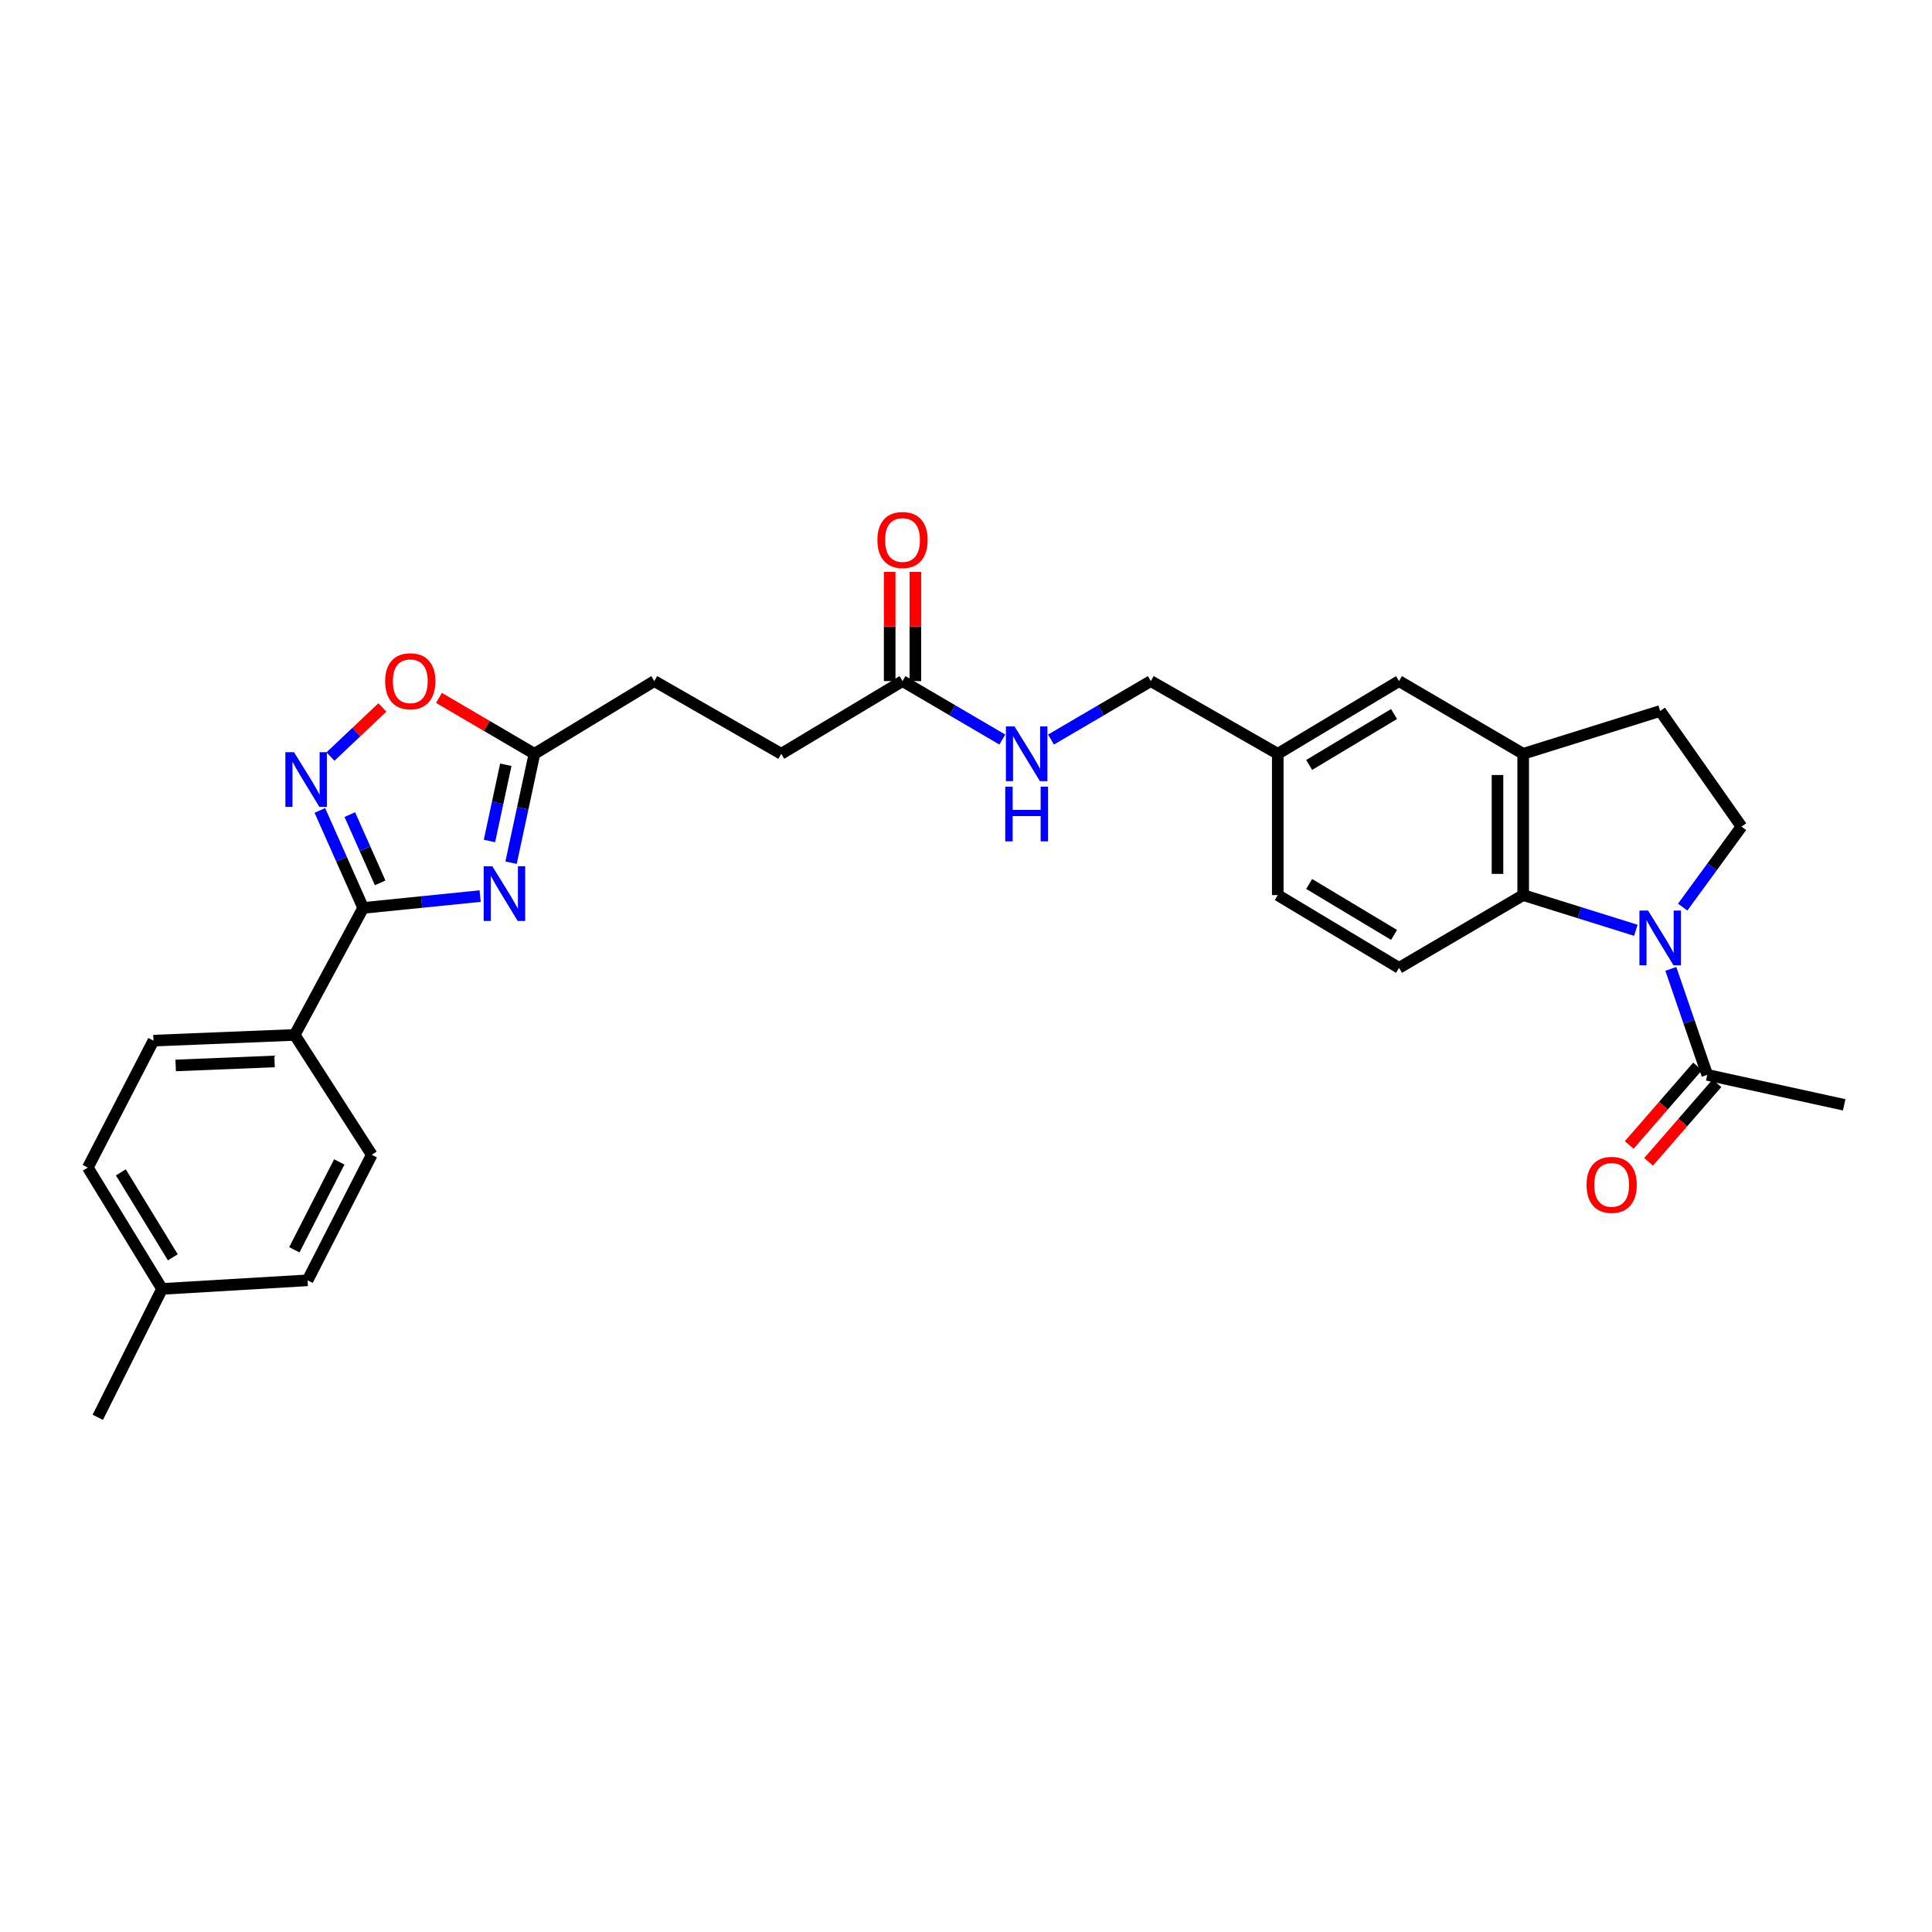 <?xml version='1.0' encoding='iso-8859-1'?>
<svg version='1.1' baseProfile='full'
              xmlns='http://www.w3.org/2000/svg'
                      xmlns:rdkit='http://www.rdkit.org/xml'
                      xmlns:xlink='http://www.w3.org/1999/xlink'
                  xml:space='preserve'
width='1000px' height='1000px' viewBox='0 0 1000 1000'>
<!-- END OF HEADER -->
<rect style='opacity:1.0;fill:#FFFFFF;stroke:none' width='1000' height='1000' x='0' y='0'> </rect>
<path class='bond-3' d='M 846.709,481.519 L 817.554,472.408' style='fill:none;fill-rule:evenodd;stroke:#0000FF;stroke-width:6px;stroke-linecap:butt;stroke-linejoin:miter;stroke-opacity:1' />
<path class='bond-3' d='M 817.554,472.408 L 788.399,463.296' style='fill:none;fill-rule:evenodd;stroke:#000000;stroke-width:6px;stroke-linecap:butt;stroke-linejoin:miter;stroke-opacity:1' />
<path class='bond-5' d='M 864.817,501.49 L 874.242,528.916' style='fill:none;fill-rule:evenodd;stroke:#0000FF;stroke-width:6px;stroke-linecap:butt;stroke-linejoin:miter;stroke-opacity:1' />
<path class='bond-5' d='M 874.242,528.916 L 883.668,556.341' style='fill:none;fill-rule:evenodd;stroke:#000000;stroke-width:6px;stroke-linecap:butt;stroke-linejoin:miter;stroke-opacity:1' />
<path class='bond-8' d='M 870.958,469.513 L 886.177,448.687' style='fill:none;fill-rule:evenodd;stroke:#0000FF;stroke-width:6px;stroke-linecap:butt;stroke-linejoin:miter;stroke-opacity:1' />
<path class='bond-8' d='M 886.177,448.687 L 901.397,427.861' style='fill:none;fill-rule:evenodd;stroke:#000000;stroke-width:6px;stroke-linecap:butt;stroke-linejoin:miter;stroke-opacity:1' />
<path class='bond-0' d='M 264.528,446.532 L 270.574,418.352' style='fill:none;fill-rule:evenodd;stroke:#0000FF;stroke-width:6px;stroke-linecap:butt;stroke-linejoin:miter;stroke-opacity:1' />
<path class='bond-0' d='M 270.574,418.352 L 276.62,390.173' style='fill:none;fill-rule:evenodd;stroke:#000000;stroke-width:6px;stroke-linecap:butt;stroke-linejoin:miter;stroke-opacity:1' />
<path class='bond-0' d='M 253.341,435.289 L 257.574,415.563' style='fill:none;fill-rule:evenodd;stroke:#0000FF;stroke-width:6px;stroke-linecap:butt;stroke-linejoin:miter;stroke-opacity:1' />
<path class='bond-0' d='M 257.574,415.563 L 261.806,395.837' style='fill:none;fill-rule:evenodd;stroke:#000000;stroke-width:6px;stroke-linecap:butt;stroke-linejoin:miter;stroke-opacity:1' />
<path class='bond-1' d='M 248.516,463.816 L 218.25,466.88' style='fill:none;fill-rule:evenodd;stroke:#0000FF;stroke-width:6px;stroke-linecap:butt;stroke-linejoin:miter;stroke-opacity:1' />
<path class='bond-1' d='M 218.25,466.88 L 187.985,469.944' style='fill:none;fill-rule:evenodd;stroke:#000000;stroke-width:6px;stroke-linecap:butt;stroke-linejoin:miter;stroke-opacity:1' />
<path class='bond-10' d='M 187.985,469.944 L 152.542,535.673' style='fill:none;fill-rule:evenodd;stroke:#000000;stroke-width:6px;stroke-linecap:butt;stroke-linejoin:miter;stroke-opacity:1' />
<path class='bond-31' d='M 187.985,469.944 L 176.769,444.71' style='fill:none;fill-rule:evenodd;stroke:#000000;stroke-width:6px;stroke-linecap:butt;stroke-linejoin:miter;stroke-opacity:1' />
<path class='bond-31' d='M 176.769,444.71 L 165.554,419.477' style='fill:none;fill-rule:evenodd;stroke:#0000FF;stroke-width:6px;stroke-linecap:butt;stroke-linejoin:miter;stroke-opacity:1' />
<path class='bond-31' d='M 196.77,456.973 L 188.919,439.31' style='fill:none;fill-rule:evenodd;stroke:#000000;stroke-width:6px;stroke-linecap:butt;stroke-linejoin:miter;stroke-opacity:1' />
<path class='bond-31' d='M 188.919,439.31 L 181.069,421.646' style='fill:none;fill-rule:evenodd;stroke:#0000FF;stroke-width:6px;stroke-linecap:butt;stroke-linejoin:miter;stroke-opacity:1' />
<path class='bond-2' d='M 171.047,391.589 L 184.49,378.878' style='fill:none;fill-rule:evenodd;stroke:#0000FF;stroke-width:6px;stroke-linecap:butt;stroke-linejoin:miter;stroke-opacity:1' />
<path class='bond-2' d='M 184.49,378.878 L 197.933,366.166' style='fill:none;fill-rule:evenodd;stroke:#FF0000;stroke-width:6px;stroke-linecap:butt;stroke-linejoin:miter;stroke-opacity:1' />
<path class='bond-7' d='M 788.399,463.296 L 788.399,390.173' style='fill:none;fill-rule:evenodd;stroke:#000000;stroke-width:6px;stroke-linecap:butt;stroke-linejoin:miter;stroke-opacity:1' />
<path class='bond-7' d='M 775.103,452.327 L 775.103,401.141' style='fill:none;fill-rule:evenodd;stroke:#000000;stroke-width:6px;stroke-linecap:butt;stroke-linejoin:miter;stroke-opacity:1' />
<path class='bond-9' d='M 788.399,463.296 L 724.133,500.969' style='fill:none;fill-rule:evenodd;stroke:#000000;stroke-width:6px;stroke-linecap:butt;stroke-linejoin:miter;stroke-opacity:1' />
<path class='bond-4' d='M 276.62,390.173 L 338.663,352.529' style='fill:none;fill-rule:evenodd;stroke:#000000;stroke-width:6px;stroke-linecap:butt;stroke-linejoin:miter;stroke-opacity:1' />
<path class='bond-6' d='M 276.62,390.173 L 251.918,375.704' style='fill:none;fill-rule:evenodd;stroke:#000000;stroke-width:6px;stroke-linecap:butt;stroke-linejoin:miter;stroke-opacity:1' />
<path class='bond-6' d='M 251.918,375.704 L 227.216,361.235' style='fill:none;fill-rule:evenodd;stroke:#FF0000;stroke-width:6px;stroke-linecap:butt;stroke-linejoin:miter;stroke-opacity:1' />
<path class='bond-15' d='M 878.653,551.977 L 860.965,572.303' style='fill:none;fill-rule:evenodd;stroke:#000000;stroke-width:6px;stroke-linecap:butt;stroke-linejoin:miter;stroke-opacity:1' />
<path class='bond-15' d='M 860.965,572.303 L 843.277,592.63' style='fill:none;fill-rule:evenodd;stroke:#FF0000;stroke-width:6px;stroke-linecap:butt;stroke-linejoin:miter;stroke-opacity:1' />
<path class='bond-15' d='M 888.683,560.705 L 870.995,581.032' style='fill:none;fill-rule:evenodd;stroke:#000000;stroke-width:6px;stroke-linecap:butt;stroke-linejoin:miter;stroke-opacity:1' />
<path class='bond-15' d='M 870.995,581.032 L 853.307,601.358' style='fill:none;fill-rule:evenodd;stroke:#FF0000;stroke-width:6px;stroke-linecap:butt;stroke-linejoin:miter;stroke-opacity:1' />
<path class='bond-27' d='M 883.668,556.341 L 954.545,571.854' style='fill:none;fill-rule:evenodd;stroke:#000000;stroke-width:6px;stroke-linecap:butt;stroke-linejoin:miter;stroke-opacity:1' />
<path class='bond-13' d='M 788.399,390.173 L 724.133,352.529' style='fill:none;fill-rule:evenodd;stroke:#000000;stroke-width:6px;stroke-linecap:butt;stroke-linejoin:miter;stroke-opacity:1' />
<path class='bond-29' d='M 788.399,390.173 L 859.306,368.012' style='fill:none;fill-rule:evenodd;stroke:#000000;stroke-width:6px;stroke-linecap:butt;stroke-linejoin:miter;stroke-opacity:1' />
<path class='bond-12' d='M 901.397,427.861 L 859.306,368.012' style='fill:none;fill-rule:evenodd;stroke:#000000;stroke-width:6px;stroke-linecap:butt;stroke-linejoin:miter;stroke-opacity:1' />
<path class='bond-22' d='M 724.133,500.969 L 661.367,463.296' style='fill:none;fill-rule:evenodd;stroke:#000000;stroke-width:6px;stroke-linecap:butt;stroke-linejoin:miter;stroke-opacity:1' />
<path class='bond-22' d='M 721.561,483.917 L 677.625,457.546' style='fill:none;fill-rule:evenodd;stroke:#000000;stroke-width:6px;stroke-linecap:butt;stroke-linejoin:miter;stroke-opacity:1' />
<path class='bond-17' d='M 152.542,535.673 L 79.427,538.627' style='fill:none;fill-rule:evenodd;stroke:#000000;stroke-width:6px;stroke-linecap:butt;stroke-linejoin:miter;stroke-opacity:1' />
<path class='bond-17' d='M 142.112,549.401 L 90.931,551.47' style='fill:none;fill-rule:evenodd;stroke:#000000;stroke-width:6px;stroke-linecap:butt;stroke-linejoin:miter;stroke-opacity:1' />
<path class='bond-18' d='M 152.542,535.673 L 192.424,597.715' style='fill:none;fill-rule:evenodd;stroke:#000000;stroke-width:6px;stroke-linecap:butt;stroke-linejoin:miter;stroke-opacity:1' />
<path class='bond-11' d='M 467.143,352.529 L 492.968,367.659' style='fill:none;fill-rule:evenodd;stroke:#000000;stroke-width:6px;stroke-linecap:butt;stroke-linejoin:miter;stroke-opacity:1' />
<path class='bond-11' d='M 492.968,367.659 L 518.793,382.79' style='fill:none;fill-rule:evenodd;stroke:#0000FF;stroke-width:6px;stroke-linecap:butt;stroke-linejoin:miter;stroke-opacity:1' />
<path class='bond-16' d='M 473.791,352.529 L 473.791,324.269' style='fill:none;fill-rule:evenodd;stroke:#000000;stroke-width:6px;stroke-linecap:butt;stroke-linejoin:miter;stroke-opacity:1' />
<path class='bond-16' d='M 473.791,324.269 L 473.791,296.009' style='fill:none;fill-rule:evenodd;stroke:#FF0000;stroke-width:6px;stroke-linecap:butt;stroke-linejoin:miter;stroke-opacity:1' />
<path class='bond-16' d='M 460.495,352.529 L 460.495,324.269' style='fill:none;fill-rule:evenodd;stroke:#000000;stroke-width:6px;stroke-linecap:butt;stroke-linejoin:miter;stroke-opacity:1' />
<path class='bond-16' d='M 460.495,324.269 L 460.495,296.009' style='fill:none;fill-rule:evenodd;stroke:#FF0000;stroke-width:6px;stroke-linecap:butt;stroke-linejoin:miter;stroke-opacity:1' />
<path class='bond-21' d='M 467.143,352.529 L 404.377,390.173' style='fill:none;fill-rule:evenodd;stroke:#000000;stroke-width:6px;stroke-linecap:butt;stroke-linejoin:miter;stroke-opacity:1' />
<path class='bond-30' d='M 724.133,352.529 L 661.367,390.173' style='fill:none;fill-rule:evenodd;stroke:#000000;stroke-width:6px;stroke-linecap:butt;stroke-linejoin:miter;stroke-opacity:1' />
<path class='bond-30' d='M 721.557,369.579 L 677.621,395.929' style='fill:none;fill-rule:evenodd;stroke:#000000;stroke-width:6px;stroke-linecap:butt;stroke-linejoin:miter;stroke-opacity:1' />
<path class='bond-14' d='M 543.996,382.79 L 569.825,367.66' style='fill:none;fill-rule:evenodd;stroke:#0000FF;stroke-width:6px;stroke-linecap:butt;stroke-linejoin:miter;stroke-opacity:1' />
<path class='bond-14' d='M 569.825,367.66 L 595.653,352.529' style='fill:none;fill-rule:evenodd;stroke:#000000;stroke-width:6px;stroke-linecap:butt;stroke-linejoin:miter;stroke-opacity:1' />
<path class='bond-25' d='M 79.427,538.627 L 45.455,604.334' style='fill:none;fill-rule:evenodd;stroke:#000000;stroke-width:6px;stroke-linecap:butt;stroke-linejoin:miter;stroke-opacity:1' />
<path class='bond-24' d='M 192.424,597.715 L 159.205,662.69' style='fill:none;fill-rule:evenodd;stroke:#000000;stroke-width:6px;stroke-linecap:butt;stroke-linejoin:miter;stroke-opacity:1' />
<path class='bond-24' d='M 175.603,601.409 L 152.349,646.891' style='fill:none;fill-rule:evenodd;stroke:#000000;stroke-width:6px;stroke-linecap:butt;stroke-linejoin:miter;stroke-opacity:1' />
<path class='bond-19' d='M 338.663,352.529 L 404.377,390.173' style='fill:none;fill-rule:evenodd;stroke:#000000;stroke-width:6px;stroke-linecap:butt;stroke-linejoin:miter;stroke-opacity:1' />
<path class='bond-20' d='M 661.367,390.173 L 661.367,463.296' style='fill:none;fill-rule:evenodd;stroke:#000000;stroke-width:6px;stroke-linecap:butt;stroke-linejoin:miter;stroke-opacity:1' />
<path class='bond-23' d='M 661.367,390.173 L 595.653,352.529' style='fill:none;fill-rule:evenodd;stroke:#000000;stroke-width:6px;stroke-linecap:butt;stroke-linejoin:miter;stroke-opacity:1' />
<path class='bond-26' d='M 159.205,662.69 L 83.874,667.137' style='fill:none;fill-rule:evenodd;stroke:#000000;stroke-width:6px;stroke-linecap:butt;stroke-linejoin:miter;stroke-opacity:1' />
<path class='bond-32' d='M 45.455,604.334 L 83.874,667.137' style='fill:none;fill-rule:evenodd;stroke:#000000;stroke-width:6px;stroke-linecap:butt;stroke-linejoin:miter;stroke-opacity:1' />
<path class='bond-32' d='M 62.56,606.816 L 89.453,650.778' style='fill:none;fill-rule:evenodd;stroke:#000000;stroke-width:6px;stroke-linecap:butt;stroke-linejoin:miter;stroke-opacity:1' />
<path class='bond-28' d='M 83.874,667.137 L 50.611,733.597' style='fill:none;fill-rule:evenodd;stroke:#000000;stroke-width:6px;stroke-linecap:butt;stroke-linejoin:miter;stroke-opacity:1' />
<path  class='atom-0' d='M 853.046 471.296
L 862.326 486.296
Q 863.246 487.776, 864.726 490.456
Q 866.206 493.136, 866.286 493.296
L 866.286 471.296
L 870.046 471.296
L 870.046 499.616
L 866.166 499.616
L 856.206 483.216
Q 855.046 481.296, 853.806 479.096
Q 852.606 476.896, 852.246 476.216
L 852.246 499.616
L 848.566 499.616
L 848.566 471.296
L 853.046 471.296
' fill='#0000FF'/>
<path  class='atom-1' d='M 254.833 448.382
L 264.113 463.382
Q 265.033 464.862, 266.513 467.542
Q 267.993 470.222, 268.073 470.382
L 268.073 448.382
L 271.833 448.382
L 271.833 476.702
L 267.953 476.702
L 257.993 460.302
Q 256.833 458.382, 255.593 456.182
Q 254.393 453.982, 254.033 453.302
L 254.033 476.702
L 250.353 476.702
L 250.353 448.382
L 254.833 448.382
' fill='#0000FF'/>
<path  class='atom-3' d='M 152.192 389.339
L 161.472 404.339
Q 162.392 405.819, 163.872 408.499
Q 165.352 411.179, 165.432 411.339
L 165.432 389.339
L 169.192 389.339
L 169.192 417.659
L 165.312 417.659
L 155.352 401.259
Q 154.192 399.339, 152.952 397.139
Q 151.752 394.939, 151.392 394.259
L 151.392 417.659
L 147.712 417.659
L 147.712 389.339
L 152.192 389.339
' fill='#0000FF'/>
<path  class='atom-7' d='M 199.354 352.609
Q 199.354 345.809, 202.714 342.009
Q 206.074 338.209, 212.354 338.209
Q 218.634 338.209, 221.994 342.009
Q 225.354 345.809, 225.354 352.609
Q 225.354 359.489, 221.954 363.409
Q 218.554 367.289, 212.354 367.289
Q 206.114 367.289, 202.714 363.409
Q 199.354 359.529, 199.354 352.609
M 212.354 364.089
Q 216.674 364.089, 218.994 361.209
Q 221.354 358.289, 221.354 352.609
Q 221.354 347.049, 218.994 344.249
Q 216.674 341.409, 212.354 341.409
Q 208.034 341.409, 205.674 344.209
Q 203.354 347.009, 203.354 352.609
Q 203.354 358.329, 205.674 361.209
Q 208.034 364.089, 212.354 364.089
' fill='#FF0000'/>
<path  class='atom-15' d='M 525.134 376.013
L 534.414 391.013
Q 535.334 392.493, 536.814 395.173
Q 538.294 397.853, 538.374 398.013
L 538.374 376.013
L 542.134 376.013
L 542.134 404.333
L 538.254 404.333
L 528.294 387.933
Q 527.134 386.013, 525.894 383.813
Q 524.694 381.613, 524.334 380.933
L 524.334 404.333
L 520.654 404.333
L 520.654 376.013
L 525.134 376.013
' fill='#0000FF'/>
<path  class='atom-15' d='M 520.314 407.165
L 524.154 407.165
L 524.154 419.205
L 538.634 419.205
L 538.634 407.165
L 542.474 407.165
L 542.474 435.485
L 538.634 435.485
L 538.634 422.405
L 524.154 422.405
L 524.154 435.485
L 520.314 435.485
L 520.314 407.165
' fill='#0000FF'/>
<path  class='atom-16' d='M 821.191 613.278
Q 821.191 606.478, 824.551 602.678
Q 827.911 598.878, 834.191 598.878
Q 840.471 598.878, 843.831 602.678
Q 847.191 606.478, 847.191 613.278
Q 847.191 620.158, 843.791 624.078
Q 840.391 627.958, 834.191 627.958
Q 827.951 627.958, 824.551 624.078
Q 821.191 620.198, 821.191 613.278
M 834.191 624.758
Q 838.511 624.758, 840.831 621.878
Q 843.191 618.958, 843.191 613.278
Q 843.191 607.718, 840.831 604.918
Q 838.511 602.078, 834.191 602.078
Q 829.871 602.078, 827.511 604.878
Q 825.191 607.678, 825.191 613.278
Q 825.191 618.998, 827.511 621.878
Q 829.871 624.758, 834.191 624.758
' fill='#FF0000'/>
<path  class='atom-17' d='M 454.143 279.501
Q 454.143 272.701, 457.503 268.901
Q 460.863 265.101, 467.143 265.101
Q 473.423 265.101, 476.783 268.901
Q 480.143 272.701, 480.143 279.501
Q 480.143 286.381, 476.743 290.301
Q 473.343 294.181, 467.143 294.181
Q 460.903 294.181, 457.503 290.301
Q 454.143 286.421, 454.143 279.501
M 467.143 290.981
Q 471.463 290.981, 473.783 288.101
Q 476.143 285.181, 476.143 279.501
Q 476.143 273.941, 473.783 271.141
Q 471.463 268.301, 467.143 268.301
Q 462.823 268.301, 460.463 271.101
Q 458.143 273.901, 458.143 279.501
Q 458.143 285.221, 460.463 288.101
Q 462.823 290.981, 467.143 290.981
' fill='#FF0000'/>
</svg>
